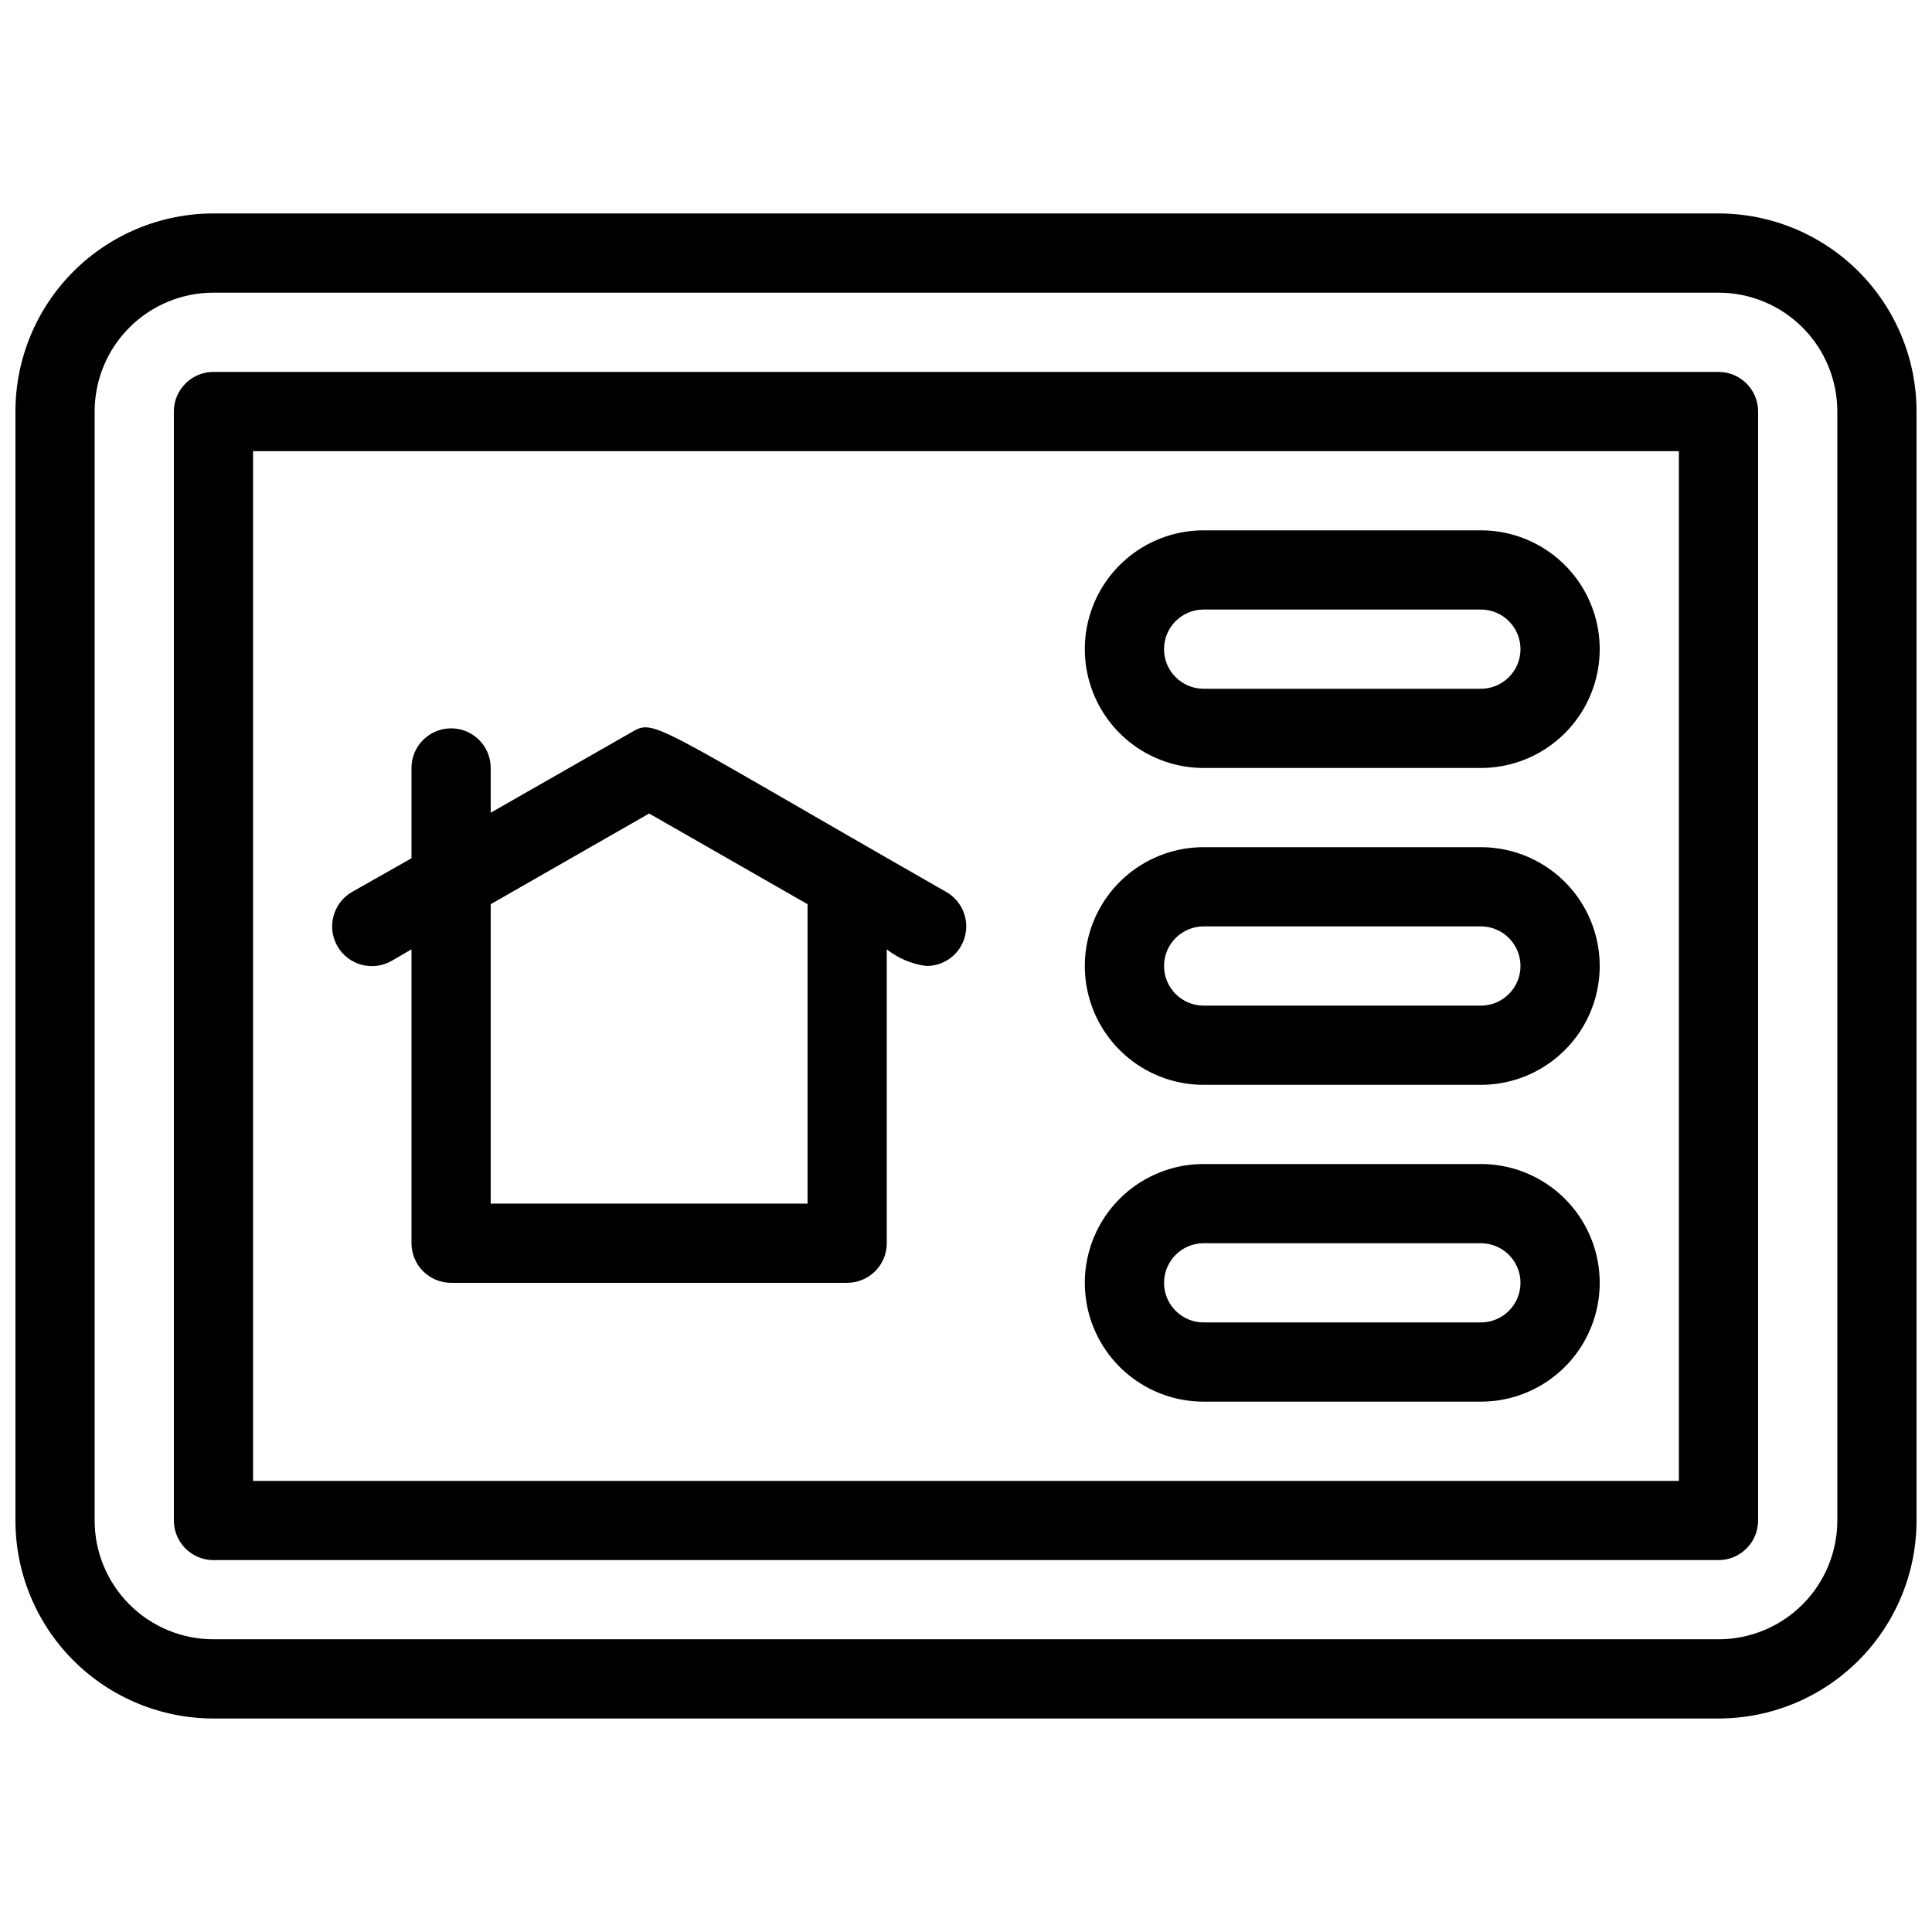 <?xml version="1.0" encoding="UTF-8"?>
<!-- Uploaded to: ICON Repo, www.svgrepo.com, Generator: ICON Repo Mixer Tools -->
<svg width="800px" height="800px" version="1.1" viewBox="144 144 512 512" xmlns="http://www.w3.org/2000/svg">
 <defs>
  <clipPath id="a">
   <path d="m148.09 200h503.81v400h-503.81z"/>
  </clipPath>
 </defs>
 <g clip-path="url(#a)">
  <path d="m599.42 200.57h-398.85c-13.918 0-27.266 5.527-37.109 15.371-9.844 9.84-15.371 23.191-15.371 37.109v293.89c0 13.922 5.527 27.27 15.371 37.109 9.844 9.844 23.191 15.371 37.109 15.371h398.85c13.918 0 27.27-5.527 37.109-15.371 9.844-9.84 15.371-23.188 15.371-37.109v-293.89c0-13.918-5.527-27.27-15.371-37.109-9.84-9.844-23.191-15.371-37.109-15.371zm31.488 346.37c0 8.352-3.316 16.363-9.223 22.266-5.902 5.906-13.914 9.223-22.266 9.223h-398.85c-8.352 0-16.359-3.316-22.266-9.223-5.906-5.902-9.223-13.914-9.223-22.266v-293.89c0-8.352 3.316-16.359 9.223-22.266s13.914-9.223 22.266-9.223h398.85c8.352 0 16.363 3.316 22.266 9.223 5.906 5.906 9.223 13.914 9.223 22.266z"/>
 </g>
 <path d="m599.42 242.56h-398.85c-5.797 0-10.496 4.699-10.496 10.496v293.89c0 2.785 1.105 5.453 3.074 7.422s4.637 3.074 7.422 3.074h398.85c2.785 0 5.453-1.105 7.422-3.074s3.074-4.637 3.074-7.422v-293.89c0-2.785-1.105-5.453-3.074-7.422s-4.637-3.074-7.422-3.074zm-10.496 293.89h-377.86v-272.89h377.86z"/>
 <path d="m247.8 398.63 5.246-3.043 0.004 77.883c0 2.781 1.105 5.453 3.074 7.418 1.969 1.969 4.637 3.074 7.422 3.074h104.96c2.781 0 5.453-1.105 7.422-3.074 1.969-1.965 3.074-4.637 3.074-7.418v-77.883c3.039 2.387 6.664 3.91 10.496 4.41 4.777 0.031 8.977-3.168 10.211-7.785 1.234-4.617-0.805-9.488-4.965-11.844-80.82-46.184-76.938-45.973-83.969-41.984l-36.734 20.992v-11.859c0-5.797-4.699-10.496-10.496-10.496s-10.496 4.699-10.496 10.496v23.93l-15.742 8.922h-0.004c-5.043 2.898-6.781 9.336-3.883 14.379 2.898 5.043 9.336 6.781 14.379 3.883zm68.227-39.043 41.984 24.035v79.352h-83.969v-79.352z"/>
 <path d="m462.98 347.52h73.473-0.004c11.25 0 21.645-6.004 27.27-15.746 5.625-9.742 5.625-21.746 0-31.488-5.625-9.742-16.02-15.742-27.27-15.742h-73.469c-11.25 0-21.648 6-27.27 15.742-5.625 9.742-5.625 21.746 0 31.488 5.621 9.742 16.02 15.746 27.27 15.746zm0-41.984h73.473-0.004c5.797 0 10.496 4.699 10.496 10.496s-4.699 10.496-10.496 10.496h-73.469c-5.797 0-10.496-4.699-10.496-10.496s4.699-10.496 10.496-10.496z"/>
 <path d="m462.98 431.49h73.473-0.004c11.25 0 21.645-6.004 27.27-15.746 5.625-9.742 5.625-21.746 0-31.488-5.625-9.742-16.02-15.742-27.27-15.742h-73.469c-11.25 0-21.648 6-27.27 15.742-5.625 9.742-5.625 21.746 0 31.488 5.621 9.742 16.02 15.746 27.27 15.746zm0-41.984h73.473-0.004c5.797 0 10.496 4.699 10.496 10.496s-4.699 10.496-10.496 10.496h-73.469c-5.797 0-10.496-4.699-10.496-10.496s4.699-10.496 10.496-10.496z"/>
 <path d="m462.98 515.45h73.473-0.004c11.25 0 21.645-6 27.27-15.742 5.625-9.742 5.625-21.746 0-31.488-5.625-9.742-16.02-15.742-27.27-15.742h-73.469c-11.25 0-21.648 6-27.27 15.742-5.625 9.742-5.625 21.746 0 31.488 5.621 9.742 16.02 15.742 27.27 15.742zm0-41.984h73.473l-0.004 0.004c5.797 0 10.496 4.699 10.496 10.492 0 5.797-4.699 10.496-10.496 10.496h-73.469c-5.797 0-10.496-4.699-10.496-10.496 0-5.793 4.699-10.492 10.496-10.492z"/>
</svg>